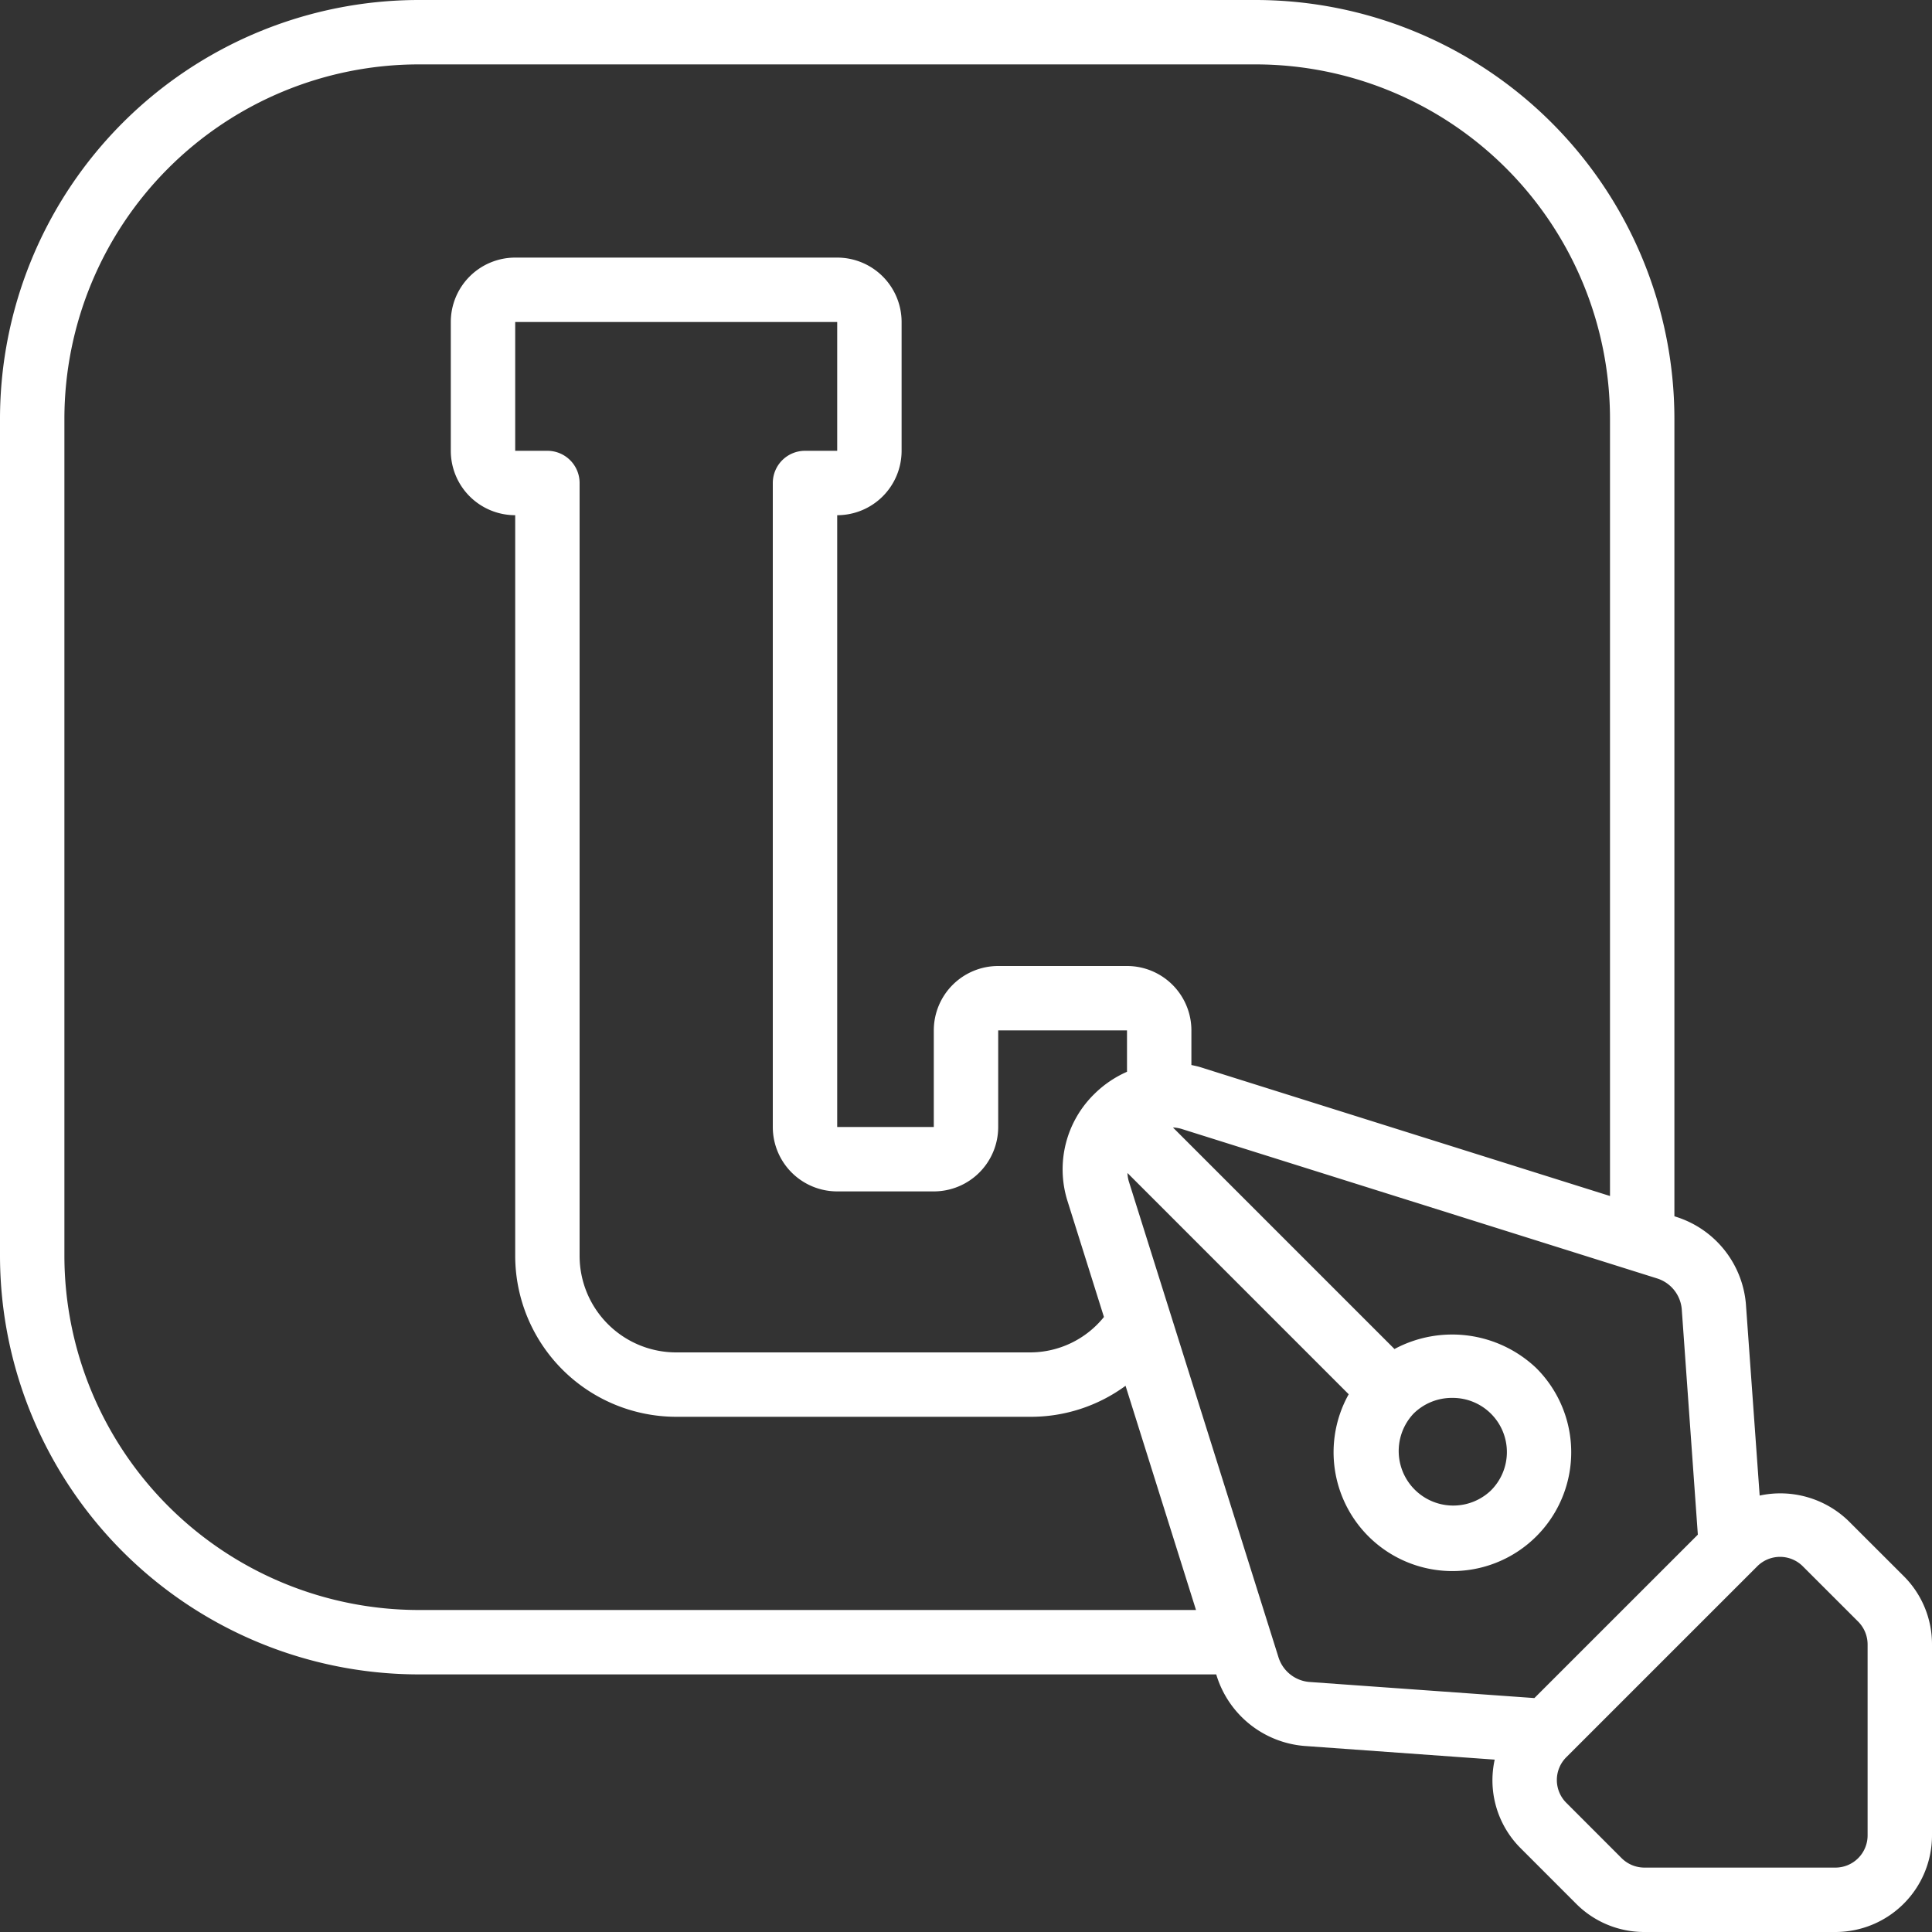 <svg xmlns="http://www.w3.org/2000/svg" version="1.1" xmlns:xlink="http://www.w3.org/1999/xlink" width="512" height="512" x="0" y="0" viewBox="0 0 60 60" style="enable-background:new 0 0 512 512" xml:space="preserve" class=""><rect x="0" y="0" width="60" height="60" fill="#333333" stroke="none"/><g><path d="M57.4 47.228a3.045 3.045 0 0 0-2.752-.782l-.428-5.956a3.115 3.115 0 0 0-2.167-2.7L52 37.771V13A13.015 13.015 0 0 0 39 0H13A13.015 13.015 0 0 0 0 13v26a13.015 13.015 0 0 0 13 13h24.771l.017.054a3.12 3.12 0 0 0 2.72 2.168l5.911.425a3.024 3.024 0 0 0-.07.633 2.978 2.978 0 0 0 .879 2.121l1.719 1.72a2.981 2.981 0 0 0 2.121.879H57a3 3 0 0 0 3-3v-5.932a2.985 2.985 0 0 0-.879-2.121ZM13 50A11.013 11.013 0 0 1 2 39V13A11.013 11.013 0 0 1 13 2h26a11.013 11.013 0 0 1 11 11v24.143l-12.72-4c-.092-.03-.186-.047-.28-.068V32a2 2 0 0 0-2-2h-4a2 2 0 0 0-2 2v3h-3V16a2 2 0 0 0 2-2v-4a2 2 0 0 0-2-2H16a2 2 0 0 0-2 2v4a2 2 0 0 0 2 2v23a5.006 5.006 0 0 0 5 5h11a4.972 4.972 0 0 0 2.955-.963L37.143 50Zm4-36h-1v-4h10v4h-1a1 1 0 0 0-1 1v20a2 2 0 0 0 2 2h3a2 2 0 0 0 2-2v-3h4v1.285a3.371 3.371 0 0 0-1.019.694 3.273 3.273 0 0 0-.835 3.3l1.138 3.621A2.947 2.947 0 0 1 32 42H21a3 3 0 0 1-3-3V15a1 1 0 0 0-1-1Zm22.7 37.454-4.646-14.773a1.141 1.141 0 0 1-.04-.253l6.871 6.872a3.69 3.69 0 1 0 5.822-.816 3.792 3.792 0 0 0-4.4-.589l-6.88-6.88a1.141 1.141 0 0 1 .253.04L51.454 39.7a1.1 1.1 0 0 1 .774.954l.5 7.006-5.076 5.075-6.987-.5a1.1 1.1 0 0 1-.965-.781Zm5.4-8.041a1.682 1.682 0 0 1 1.189 2.887 1.694 1.694 0 0 1-2.389-2.4 1.691 1.691 0 0 1 1.2-.487ZM58 57a1 1 0 0 1-1 1h-5.932a1.007 1.007 0 0 1-.707-.293l-1.719-1.72a1 1 0 0 1 0-1.414l5.932-5.931a1 1 0 0 1 1.413 0l1.72 1.719a1.007 1.007 0 0 1 .293.707Z" fill="#ffffff" opacity="1" data-original="#000000" class=""></path></g></svg>